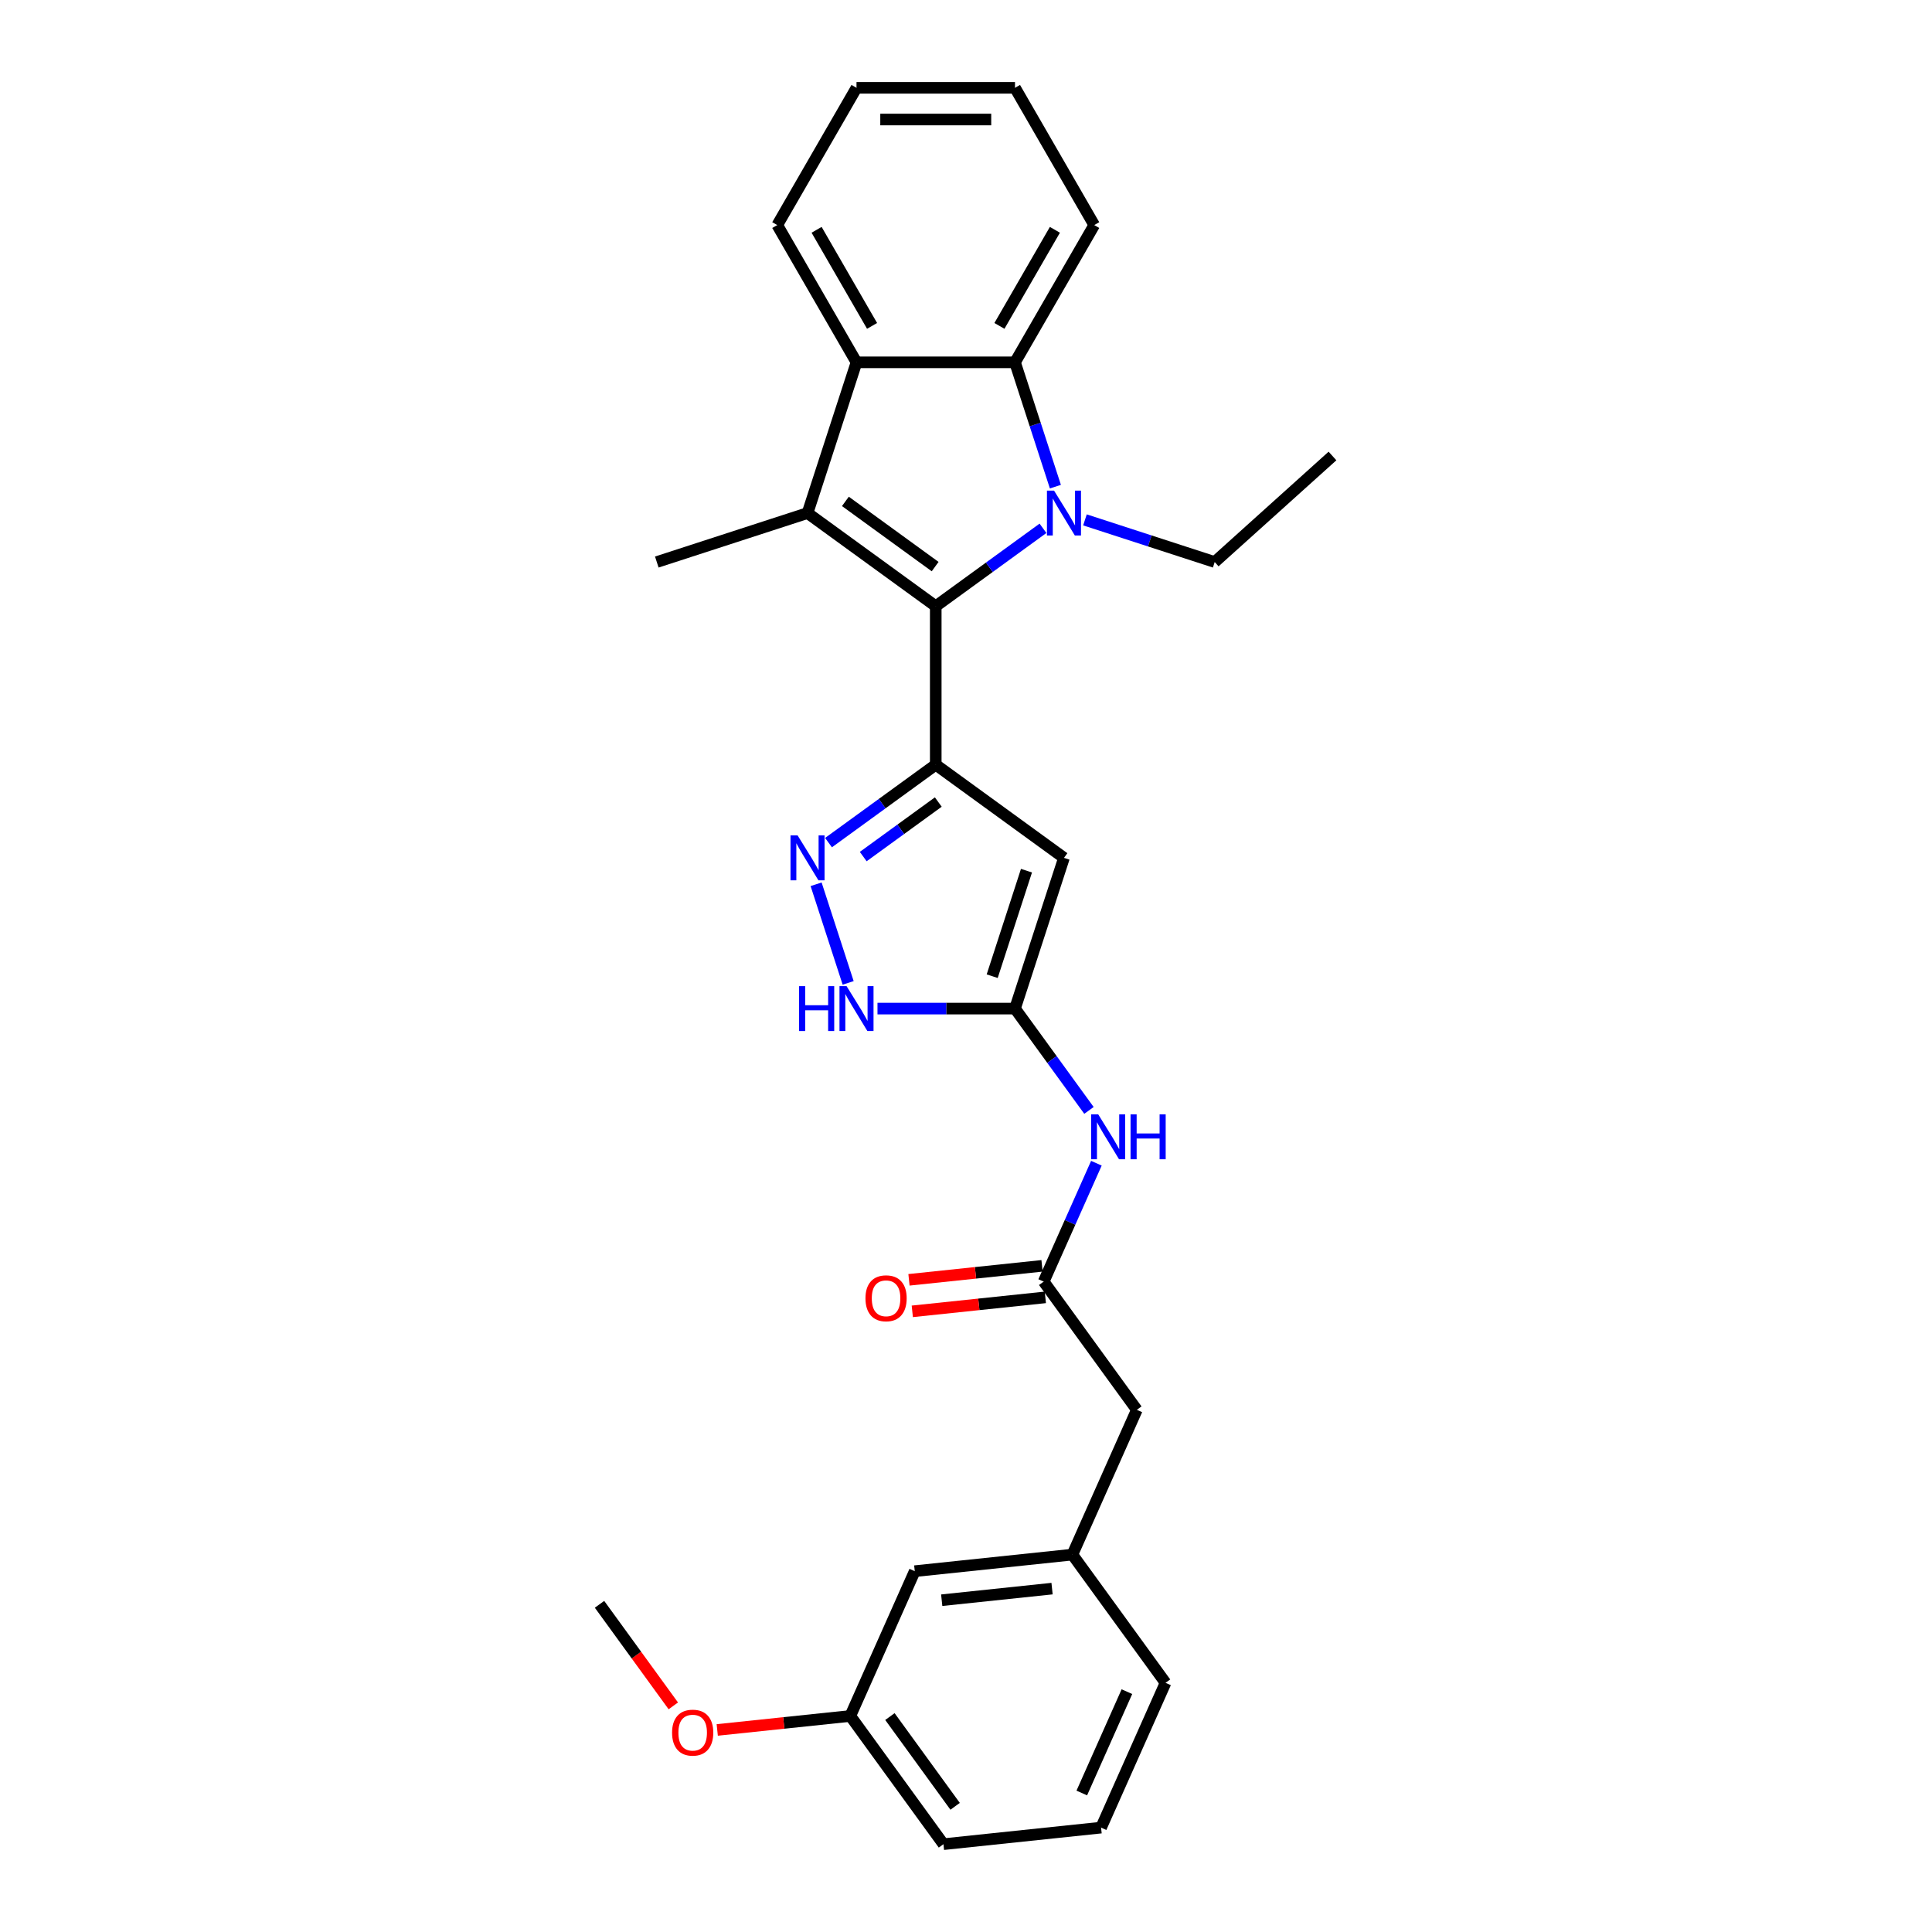 <?xml version='1.0' encoding='iso-8859-1'?>
<svg version='1.1' baseProfile='full'
              xmlns='http://www.w3.org/2000/svg'
                      xmlns:rdkit='http://www.rdkit.org/xml'
                      xmlns:xlink='http://www.w3.org/1999/xlink'
                  xml:space='preserve'
width='1000px' height='1000px' viewBox='0 0 1000 1000'>
<!-- END OF HEADER -->
<rect style='opacity:1.0;fill:#FFFFFF;stroke:none' width='1000' height='1000' x='0' y='0'> </rect>
<path class='bond-0' d='M 484.342,313.777 L 512.094,293.614' style='fill:none;fill-rule:evenodd;stroke:#000000;stroke-width:6px;stroke-linecap:butt;stroke-linejoin:miter;stroke-opacity:1' />
<path class='bond-0' d='M 512.094,293.614 L 539.847,273.45' style='fill:none;fill-rule:evenodd;stroke:#0000FF;stroke-width:6px;stroke-linecap:butt;stroke-linejoin:miter;stroke-opacity:1' />
<path class='bond-1' d='M 484.342,313.777 L 484.342,395.811' style='fill:none;fill-rule:evenodd;stroke:#000000;stroke-width:6px;stroke-linecap:butt;stroke-linejoin:miter;stroke-opacity:1' />
<path class='bond-2' d='M 484.342,313.777 L 417.975,265.559' style='fill:none;fill-rule:evenodd;stroke:#000000;stroke-width:6px;stroke-linecap:butt;stroke-linejoin:miter;stroke-opacity:1' />
<path class='bond-2' d='M 484.031,293.271 L 437.574,259.519' style='fill:none;fill-rule:evenodd;stroke:#000000;stroke-width:6px;stroke-linecap:butt;stroke-linejoin:miter;stroke-opacity:1' />
<path class='bond-5' d='M 546.268,251.892 L 535.813,219.717' style='fill:none;fill-rule:evenodd;stroke:#0000FF;stroke-width:6px;stroke-linecap:butt;stroke-linejoin:miter;stroke-opacity:1' />
<path class='bond-5' d='M 535.813,219.717 L 525.359,187.541' style='fill:none;fill-rule:evenodd;stroke:#000000;stroke-width:6px;stroke-linecap:butt;stroke-linejoin:miter;stroke-opacity:1' />
<path class='bond-14' d='M 561.57,269.088 L 595.148,279.999' style='fill:none;fill-rule:evenodd;stroke:#0000FF;stroke-width:6px;stroke-linecap:butt;stroke-linejoin:miter;stroke-opacity:1' />
<path class='bond-14' d='M 595.148,279.999 L 628.727,290.909' style='fill:none;fill-rule:evenodd;stroke:#000000;stroke-width:6px;stroke-linecap:butt;stroke-linejoin:miter;stroke-opacity:1' />
<path class='bond-3' d='M 484.342,395.811 L 550.708,444.029' style='fill:none;fill-rule:evenodd;stroke:#000000;stroke-width:6px;stroke-linecap:butt;stroke-linejoin:miter;stroke-opacity:1' />
<path class='bond-4' d='M 484.342,395.811 L 456.589,415.974' style='fill:none;fill-rule:evenodd;stroke:#000000;stroke-width:6px;stroke-linecap:butt;stroke-linejoin:miter;stroke-opacity:1' />
<path class='bond-4' d='M 456.589,415.974 L 428.837,436.138' style='fill:none;fill-rule:evenodd;stroke:#0000FF;stroke-width:6px;stroke-linecap:butt;stroke-linejoin:miter;stroke-opacity:1' />
<path class='bond-4' d='M 485.66,415.133 L 466.233,429.247' style='fill:none;fill-rule:evenodd;stroke:#000000;stroke-width:6px;stroke-linecap:butt;stroke-linejoin:miter;stroke-opacity:1' />
<path class='bond-4' d='M 466.233,429.247 L 446.806,443.362' style='fill:none;fill-rule:evenodd;stroke:#0000FF;stroke-width:6px;stroke-linecap:butt;stroke-linejoin:miter;stroke-opacity:1' />
<path class='bond-7' d='M 417.975,265.559 L 443.325,187.541' style='fill:none;fill-rule:evenodd;stroke:#000000;stroke-width:6px;stroke-linecap:butt;stroke-linejoin:miter;stroke-opacity:1' />
<path class='bond-15' d='M 417.975,265.559 L 339.957,290.909' style='fill:none;fill-rule:evenodd;stroke:#000000;stroke-width:6px;stroke-linecap:butt;stroke-linejoin:miter;stroke-opacity:1' />
<path class='bond-6' d='M 550.708,444.029 L 525.359,522.047' style='fill:none;fill-rule:evenodd;stroke:#000000;stroke-width:6px;stroke-linecap:butt;stroke-linejoin:miter;stroke-opacity:1' />
<path class='bond-6' d='M 531.302,450.662 L 513.557,505.275' style='fill:none;fill-rule:evenodd;stroke:#000000;stroke-width:6px;stroke-linecap:butt;stroke-linejoin:miter;stroke-opacity:1' />
<path class='bond-8' d='M 422.416,457.696 L 439.001,508.74' style='fill:none;fill-rule:evenodd;stroke:#0000FF;stroke-width:6px;stroke-linecap:butt;stroke-linejoin:miter;stroke-opacity:1' />
<path class='bond-18' d='M 525.359,187.541 L 566.375,116.498' style='fill:none;fill-rule:evenodd;stroke:#000000;stroke-width:6px;stroke-linecap:butt;stroke-linejoin:miter;stroke-opacity:1' />
<path class='bond-18' d='M 517.302,168.681 L 546.014,118.951' style='fill:none;fill-rule:evenodd;stroke:#000000;stroke-width:6px;stroke-linecap:butt;stroke-linejoin:miter;stroke-opacity:1' />
<path class='bond-28' d='M 525.359,187.541 L 443.325,187.541' style='fill:none;fill-rule:evenodd;stroke:#000000;stroke-width:6px;stroke-linecap:butt;stroke-linejoin:miter;stroke-opacity:1' />
<path class='bond-9' d='M 525.359,522.047 L 544.503,548.397' style='fill:none;fill-rule:evenodd;stroke:#000000;stroke-width:6px;stroke-linecap:butt;stroke-linejoin:miter;stroke-opacity:1' />
<path class='bond-9' d='M 544.503,548.397 L 563.647,574.747' style='fill:none;fill-rule:evenodd;stroke:#0000FF;stroke-width:6px;stroke-linecap:butt;stroke-linejoin:miter;stroke-opacity:1' />
<path class='bond-29' d='M 525.359,522.047 L 489.772,522.047' style='fill:none;fill-rule:evenodd;stroke:#000000;stroke-width:6px;stroke-linecap:butt;stroke-linejoin:miter;stroke-opacity:1' />
<path class='bond-29' d='M 489.772,522.047 L 454.186,522.047' style='fill:none;fill-rule:evenodd;stroke:#0000FF;stroke-width:6px;stroke-linecap:butt;stroke-linejoin:miter;stroke-opacity:1' />
<path class='bond-19' d='M 443.325,187.541 L 402.308,116.498' style='fill:none;fill-rule:evenodd;stroke:#000000;stroke-width:6px;stroke-linecap:butt;stroke-linejoin:miter;stroke-opacity:1' />
<path class='bond-19' d='M 451.381,168.681 L 422.67,118.951' style='fill:none;fill-rule:evenodd;stroke:#000000;stroke-width:6px;stroke-linecap:butt;stroke-linejoin:miter;stroke-opacity:1' />
<path class='bond-10' d='M 567.492,602.081 L 553.851,632.718' style='fill:none;fill-rule:evenodd;stroke:#0000FF;stroke-width:6px;stroke-linecap:butt;stroke-linejoin:miter;stroke-opacity:1' />
<path class='bond-10' d='M 553.851,632.718 L 540.211,663.355' style='fill:none;fill-rule:evenodd;stroke:#000000;stroke-width:6px;stroke-linecap:butt;stroke-linejoin:miter;stroke-opacity:1' />
<path class='bond-11' d='M 539.353,655.197 L 504.919,658.816' style='fill:none;fill-rule:evenodd;stroke:#000000;stroke-width:6px;stroke-linecap:butt;stroke-linejoin:miter;stroke-opacity:1' />
<path class='bond-11' d='M 504.919,658.816 L 470.484,662.435' style='fill:none;fill-rule:evenodd;stroke:#FF0000;stroke-width:6px;stroke-linecap:butt;stroke-linejoin:miter;stroke-opacity:1' />
<path class='bond-11' d='M 541.068,671.513 L 506.634,675.133' style='fill:none;fill-rule:evenodd;stroke:#000000;stroke-width:6px;stroke-linecap:butt;stroke-linejoin:miter;stroke-opacity:1' />
<path class='bond-11' d='M 506.634,675.133 L 472.199,678.752' style='fill:none;fill-rule:evenodd;stroke:#FF0000;stroke-width:6px;stroke-linecap:butt;stroke-linejoin:miter;stroke-opacity:1' />
<path class='bond-12' d='M 540.211,663.355 L 588.429,729.722' style='fill:none;fill-rule:evenodd;stroke:#000000;stroke-width:6px;stroke-linecap:butt;stroke-linejoin:miter;stroke-opacity:1' />
<path class='bond-13' d='M 588.429,729.722 L 555.063,804.663' style='fill:none;fill-rule:evenodd;stroke:#000000;stroke-width:6px;stroke-linecap:butt;stroke-linejoin:miter;stroke-opacity:1' />
<path class='bond-16' d='M 555.063,804.663 L 473.479,813.238' style='fill:none;fill-rule:evenodd;stroke:#000000;stroke-width:6px;stroke-linecap:butt;stroke-linejoin:miter;stroke-opacity:1' />
<path class='bond-16' d='M 544.54,822.266 L 487.431,828.268' style='fill:none;fill-rule:evenodd;stroke:#000000;stroke-width:6px;stroke-linecap:butt;stroke-linejoin:miter;stroke-opacity:1' />
<path class='bond-22' d='M 555.063,804.663 L 603.281,871.029' style='fill:none;fill-rule:evenodd;stroke:#000000;stroke-width:6px;stroke-linecap:butt;stroke-linejoin:miter;stroke-opacity:1' />
<path class='bond-25' d='M 628.727,290.909 L 689.69,236.018' style='fill:none;fill-rule:evenodd;stroke:#000000;stroke-width:6px;stroke-linecap:butt;stroke-linejoin:miter;stroke-opacity:1' />
<path class='bond-17' d='M 473.479,813.238 L 440.113,888.179' style='fill:none;fill-rule:evenodd;stroke:#000000;stroke-width:6px;stroke-linecap:butt;stroke-linejoin:miter;stroke-opacity:1' />
<path class='bond-20' d='M 440.113,888.179 L 405.678,891.798' style='fill:none;fill-rule:evenodd;stroke:#000000;stroke-width:6px;stroke-linecap:butt;stroke-linejoin:miter;stroke-opacity:1' />
<path class='bond-20' d='M 405.678,891.798 L 371.244,895.417' style='fill:none;fill-rule:evenodd;stroke:#FF0000;stroke-width:6px;stroke-linecap:butt;stroke-linejoin:miter;stroke-opacity:1' />
<path class='bond-31' d='M 440.113,888.179 L 488.331,954.545' style='fill:none;fill-rule:evenodd;stroke:#000000;stroke-width:6px;stroke-linecap:butt;stroke-linejoin:miter;stroke-opacity:1' />
<path class='bond-31' d='M 460.619,888.49 L 494.371,934.947' style='fill:none;fill-rule:evenodd;stroke:#000000;stroke-width:6px;stroke-linecap:butt;stroke-linejoin:miter;stroke-opacity:1' />
<path class='bond-26' d='M 566.375,116.498 L 525.359,45.455' style='fill:none;fill-rule:evenodd;stroke:#000000;stroke-width:6px;stroke-linecap:butt;stroke-linejoin:miter;stroke-opacity:1' />
<path class='bond-27' d='M 402.308,116.498 L 443.325,45.455' style='fill:none;fill-rule:evenodd;stroke:#000000;stroke-width:6px;stroke-linecap:butt;stroke-linejoin:miter;stroke-opacity:1' />
<path class='bond-24' d='M 348.504,882.956 L 329.407,856.672' style='fill:none;fill-rule:evenodd;stroke:#FF0000;stroke-width:6px;stroke-linecap:butt;stroke-linejoin:miter;stroke-opacity:1' />
<path class='bond-24' d='M 329.407,856.672 L 310.31,830.387' style='fill:none;fill-rule:evenodd;stroke:#000000;stroke-width:6px;stroke-linecap:butt;stroke-linejoin:miter;stroke-opacity:1' />
<path class='bond-21' d='M 569.915,945.971 L 603.281,871.029' style='fill:none;fill-rule:evenodd;stroke:#000000;stroke-width:6px;stroke-linecap:butt;stroke-linejoin:miter;stroke-opacity:1' />
<path class='bond-21' d='M 559.931,928.056 L 583.288,875.597' style='fill:none;fill-rule:evenodd;stroke:#000000;stroke-width:6px;stroke-linecap:butt;stroke-linejoin:miter;stroke-opacity:1' />
<path class='bond-23' d='M 569.915,945.971 L 488.331,954.545' style='fill:none;fill-rule:evenodd;stroke:#000000;stroke-width:6px;stroke-linecap:butt;stroke-linejoin:miter;stroke-opacity:1' />
<path class='bond-30' d='M 525.359,45.455 L 443.325,45.455' style='fill:none;fill-rule:evenodd;stroke:#000000;stroke-width:6px;stroke-linecap:butt;stroke-linejoin:miter;stroke-opacity:1' />
<path class='bond-30' d='M 513.054,61.861 L 455.63,61.861' style='fill:none;fill-rule:evenodd;stroke:#000000;stroke-width:6px;stroke-linecap:butt;stroke-linejoin:miter;stroke-opacity:1' />
<path  class='atom-1' d='M 545.573 253.943
L 553.186 266.248
Q 553.94 267.462, 555.155 269.661
Q 556.369 271.859, 556.434 271.991
L 556.434 253.943
L 559.519 253.943
L 559.519 277.175
L 556.336 277.175
L 548.165 263.722
Q 547.214 262.147, 546.197 260.342
Q 545.212 258.537, 544.917 257.979
L 544.917 277.175
L 541.898 277.175
L 541.898 253.943
L 545.573 253.943
' fill='#0000FF'/>
<path  class='atom-5' d='M 412.84 432.413
L 420.453 444.718
Q 421.208 445.932, 422.422 448.13
Q 423.636 450.329, 423.701 450.46
L 423.701 432.413
L 426.786 432.413
L 426.786 455.645
L 423.603 455.645
L 415.432 442.191
Q 414.481 440.616, 413.464 438.811
Q 412.479 437.007, 412.184 436.449
L 412.184 455.645
L 409.165 455.645
L 409.165 432.413
L 412.84 432.413
' fill='#0000FF'/>
<path  class='atom-9' d='M 413.613 510.431
L 416.763 510.431
L 416.763 520.308
L 428.641 520.308
L 428.641 510.431
L 431.791 510.431
L 431.791 533.663
L 428.641 533.663
L 428.641 522.933
L 416.763 522.933
L 416.763 533.663
L 413.613 533.663
L 413.613 510.431
' fill='#0000FF'/>
<path  class='atom-9' d='M 438.19 510.431
L 445.803 522.736
Q 446.557 523.95, 447.771 526.149
Q 448.985 528.347, 449.051 528.479
L 449.051 510.431
L 452.136 510.431
L 452.136 533.663
L 448.953 533.663
L 440.782 520.21
Q 439.831 518.635, 438.813 516.83
Q 437.829 515.025, 437.534 514.467
L 437.534 533.663
L 434.515 533.663
L 434.515 510.431
L 438.19 510.431
' fill='#0000FF'/>
<path  class='atom-10' d='M 568.441 576.798
L 576.054 589.103
Q 576.809 590.317, 578.023 592.515
Q 579.237 594.714, 579.303 594.845
L 579.303 576.798
L 582.387 576.798
L 582.387 600.03
L 579.204 600.03
L 571.034 586.576
Q 570.082 585.001, 569.065 583.196
Q 568.08 581.392, 567.785 580.834
L 567.785 600.03
L 564.766 600.03
L 564.766 576.798
L 568.441 576.798
' fill='#0000FF'/>
<path  class='atom-10' d='M 585.176 576.798
L 588.326 576.798
L 588.326 586.675
L 600.205 586.675
L 600.205 576.798
L 603.355 576.798
L 603.355 600.03
L 600.205 600.03
L 600.205 589.3
L 588.326 589.3
L 588.326 600.03
L 585.176 600.03
L 585.176 576.798
' fill='#0000FF'/>
<path  class='atom-12' d='M 447.962 671.996
Q 447.962 666.417, 450.719 663.3
Q 453.475 660.183, 458.627 660.183
Q 463.778 660.183, 466.535 663.3
Q 469.291 666.417, 469.291 671.996
Q 469.291 677.639, 466.502 680.855
Q 463.713 684.038, 458.627 684.038
Q 453.508 684.038, 450.719 680.855
Q 447.962 677.672, 447.962 671.996
M 458.627 681.413
Q 462.17 681.413, 464.074 679.05
Q 466.01 676.655, 466.01 671.996
Q 466.01 667.434, 464.074 665.138
Q 462.17 662.808, 458.627 662.808
Q 455.083 662.808, 453.147 665.105
Q 451.244 667.402, 451.244 671.996
Q 451.244 676.688, 453.147 679.05
Q 455.083 681.413, 458.627 681.413
' fill='#FF0000'/>
<path  class='atom-21' d='M 347.864 896.819
Q 347.864 891.241, 350.62 888.124
Q 353.377 885.007, 358.528 885.007
Q 363.68 885.007, 366.437 888.124
Q 369.193 891.241, 369.193 896.819
Q 369.193 902.463, 366.404 905.679
Q 363.615 908.862, 358.528 908.862
Q 353.41 908.862, 350.62 905.679
Q 347.864 902.496, 347.864 896.819
M 358.528 906.237
Q 362.072 906.237, 363.976 903.874
Q 365.912 901.479, 365.912 896.819
Q 365.912 892.258, 363.976 889.961
Q 362.072 887.632, 358.528 887.632
Q 354.985 887.632, 353.049 889.929
Q 351.145 892.226, 351.145 896.819
Q 351.145 901.512, 353.049 903.874
Q 354.985 906.237, 358.528 906.237
' fill='#FF0000'/>
</svg>
